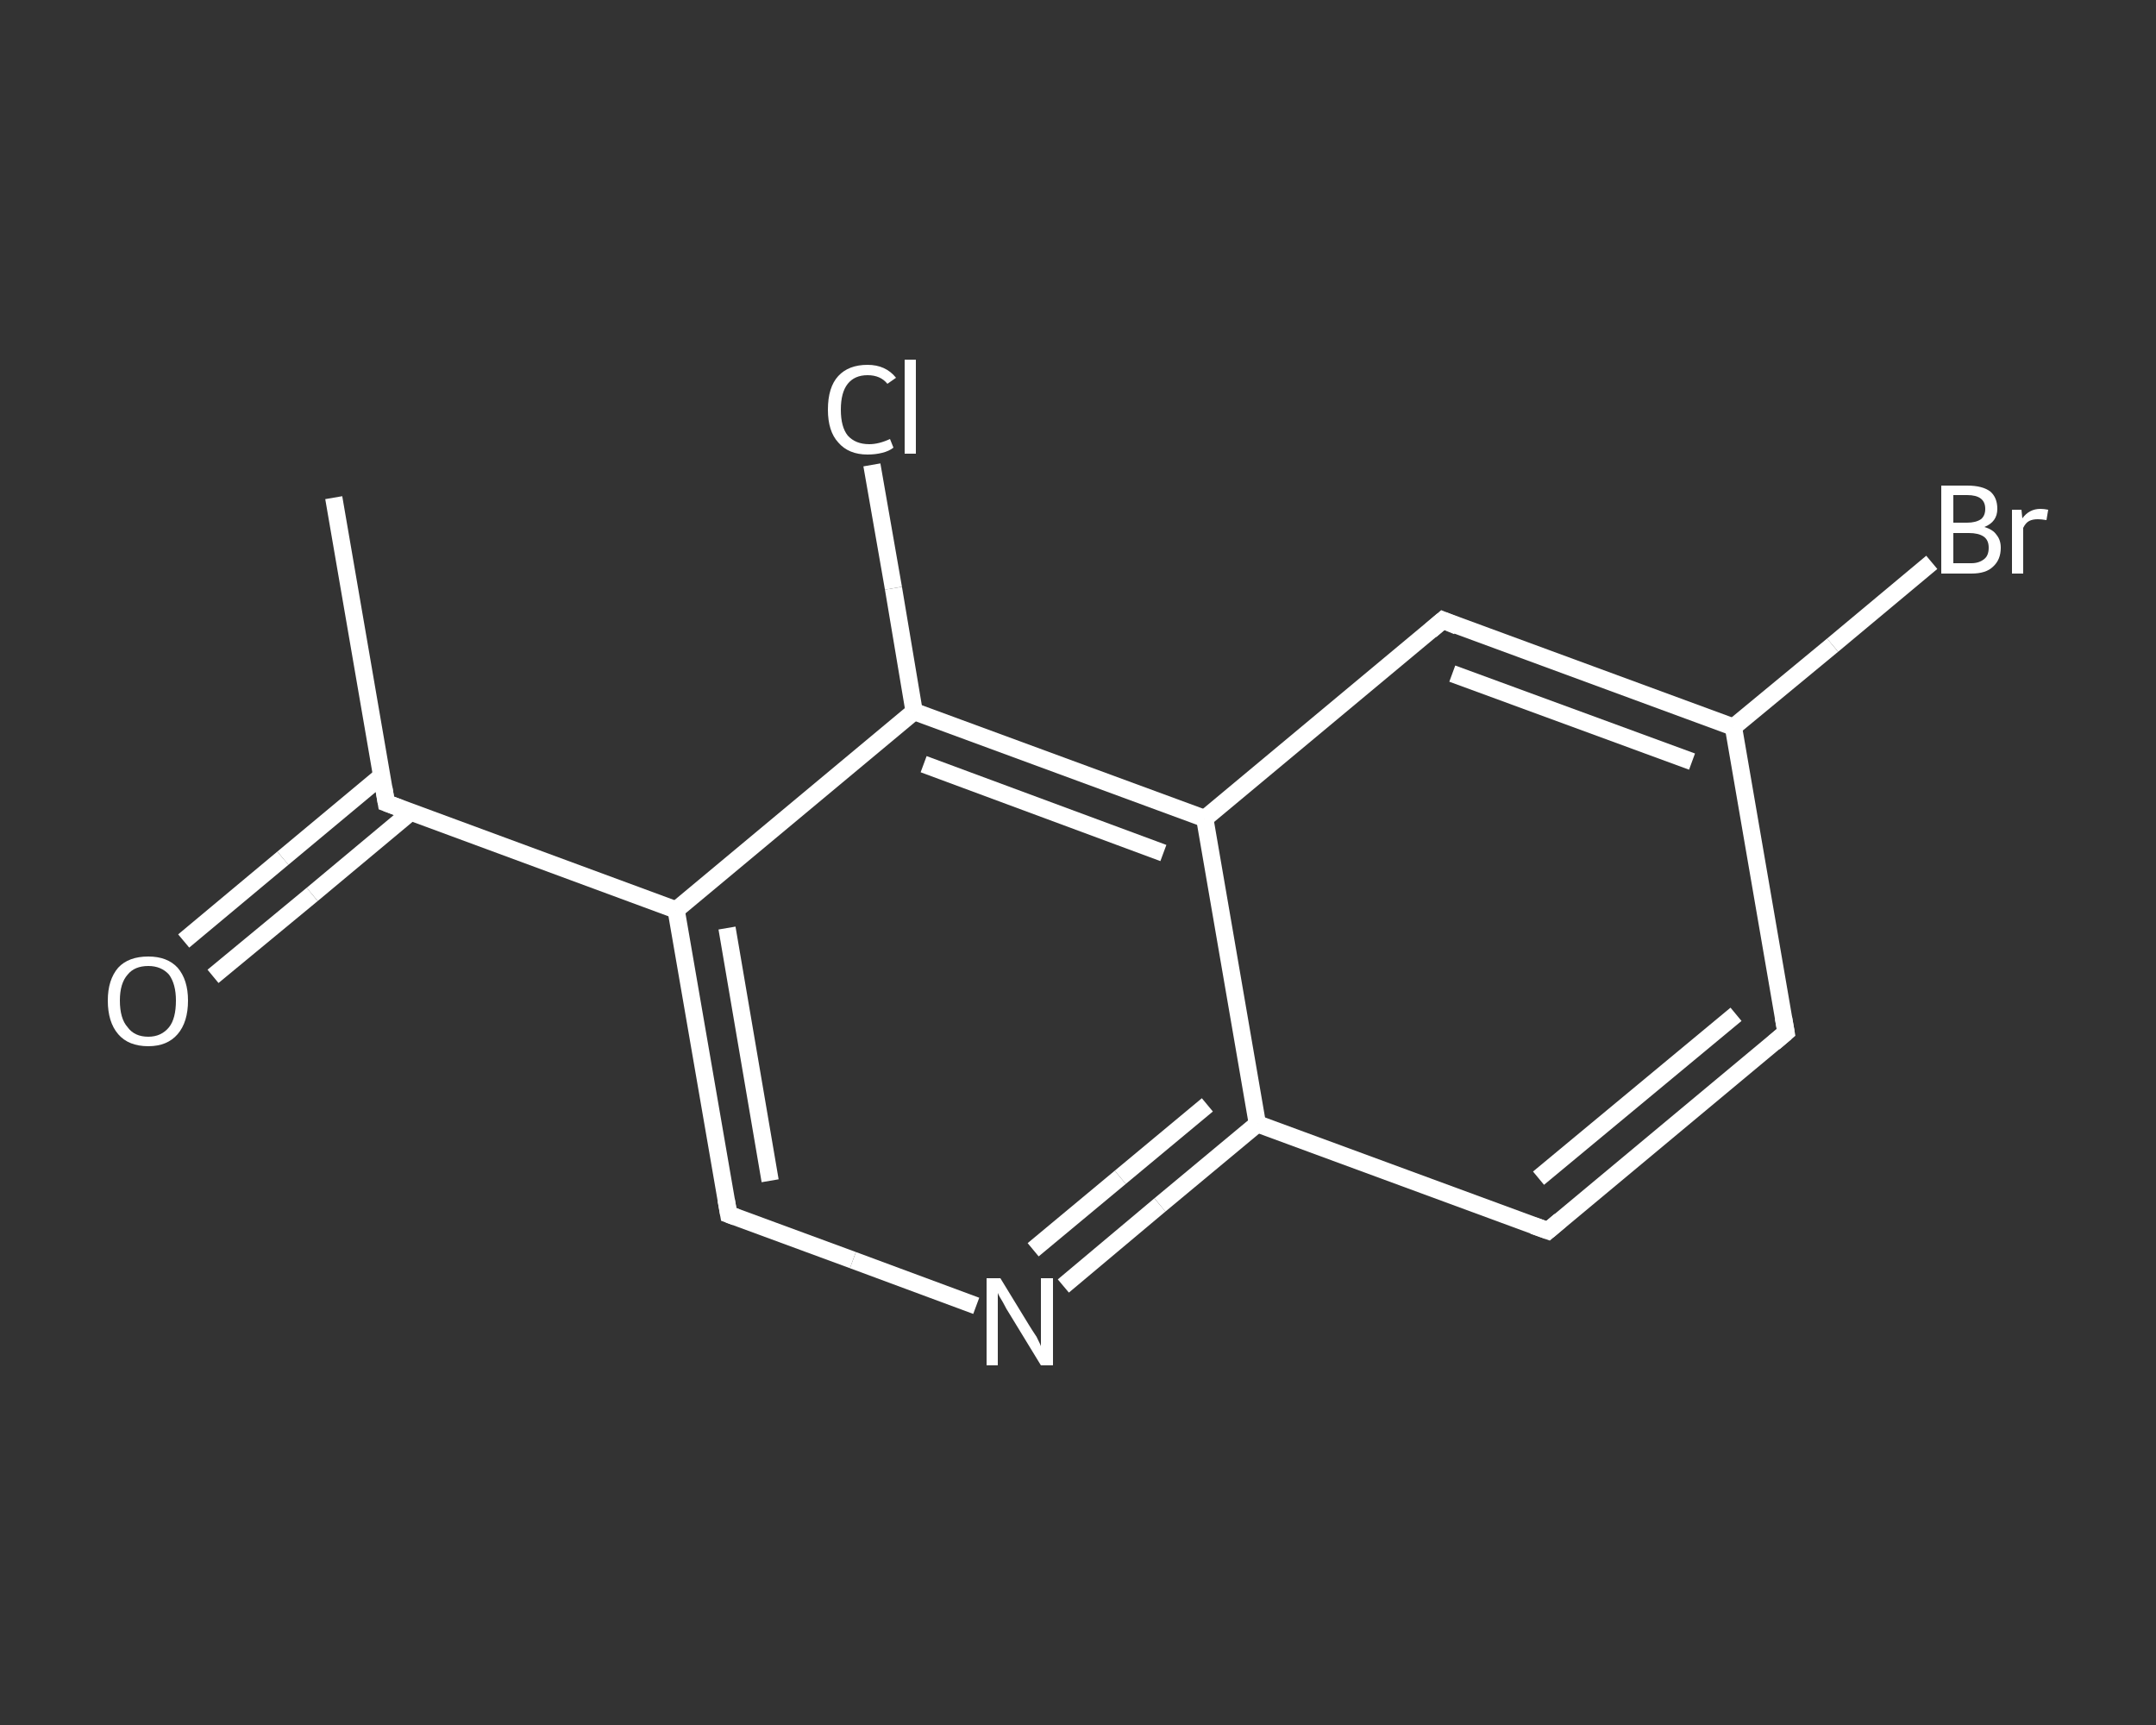<?xml version='1.0' encoding='iso-8859-1'?>
<svg version='1.1' baseProfile='full'
              xmlns='http://www.w3.org/2000/svg'
                      xmlns:rdkit='http://www.rdkit.org/xml'
                      xmlns:xlink='http://www.w3.org/1999/xlink'
                  xml:space='preserve'
width='250px' height='200px' viewBox='0 0 250 200'>
<rect x="0" y="0" width="250" height="200" fill="#333333" stroke="none"/>
<!-- END OF HEADER -->
<rect style='opacity:1.0;fill:transparent;stroke:none' width='250.0' height='200.0' x='0.0' y='0.0'> </rect>
<path class='bond-0 atom-0 atom-1' d='M 38.7,57.7 L 44.8,93.1' style='fill:none;fill-rule:evenodd;stroke:#FFFFFF;stroke-width:2.0px;stroke-linecap:butt;stroke-linejoin:miter;stroke-opacity:1' />
<path class='bond-1 atom-1 atom-2' d='M 44.2,90.0 L 32.8,99.5' style='fill:none;fill-rule:evenodd;stroke:#FFFFFF;stroke-width:2.0px;stroke-linecap:butt;stroke-linejoin:miter;stroke-opacity:1' />
<path class='bond-1 atom-1 atom-2' d='M 32.8,99.5 L 21.3,109.1' style='fill:none;fill-rule:evenodd;stroke:#FFFFFF;stroke-width:2.0px;stroke-linecap:butt;stroke-linejoin:miter;stroke-opacity:1' />
<path class='bond-1 atom-1 atom-2' d='M 47.7,94.1 L 36.2,103.7' style='fill:none;fill-rule:evenodd;stroke:#FFFFFF;stroke-width:2.0px;stroke-linecap:butt;stroke-linejoin:miter;stroke-opacity:1' />
<path class='bond-1 atom-1 atom-2' d='M 36.2,103.7 L 24.7,113.2' style='fill:none;fill-rule:evenodd;stroke:#FFFFFF;stroke-width:2.0px;stroke-linecap:butt;stroke-linejoin:miter;stroke-opacity:1' />
<path class='bond-2 atom-1 atom-3' d='M 44.8,93.1 L 78.4,105.5' style='fill:none;fill-rule:evenodd;stroke:#FFFFFF;stroke-width:2.0px;stroke-linecap:butt;stroke-linejoin:miter;stroke-opacity:1' />
<path class='bond-3 atom-3 atom-4' d='M 78.4,105.5 L 84.5,140.8' style='fill:none;fill-rule:evenodd;stroke:#FFFFFF;stroke-width:2.0px;stroke-linecap:butt;stroke-linejoin:miter;stroke-opacity:1' />
<path class='bond-3 atom-3 atom-4' d='M 84.3,107.6 L 89.3,136.9' style='fill:none;fill-rule:evenodd;stroke:#FFFFFF;stroke-width:2.0px;stroke-linecap:butt;stroke-linejoin:miter;stroke-opacity:1' />
<path class='bond-4 atom-4 atom-5' d='M 84.5,140.8 L 98.9,146.1' style='fill:none;fill-rule:evenodd;stroke:#FFFFFF;stroke-width:2.0px;stroke-linecap:butt;stroke-linejoin:miter;stroke-opacity:1' />
<path class='bond-4 atom-4 atom-5' d='M 98.9,146.1 L 113.2,151.4' style='fill:none;fill-rule:evenodd;stroke:#FFFFFF;stroke-width:2.0px;stroke-linecap:butt;stroke-linejoin:miter;stroke-opacity:1' />
<path class='bond-5 atom-5 atom-6' d='M 123.3,149.1 L 134.5,139.7' style='fill:none;fill-rule:evenodd;stroke:#FFFFFF;stroke-width:2.0px;stroke-linecap:butt;stroke-linejoin:miter;stroke-opacity:1' />
<path class='bond-5 atom-5 atom-6' d='M 134.5,139.7 L 145.8,130.3' style='fill:none;fill-rule:evenodd;stroke:#FFFFFF;stroke-width:2.0px;stroke-linecap:butt;stroke-linejoin:miter;stroke-opacity:1' />
<path class='bond-5 atom-5 atom-6' d='M 119.8,144.9 L 129.9,136.5' style='fill:none;fill-rule:evenodd;stroke:#FFFFFF;stroke-width:2.0px;stroke-linecap:butt;stroke-linejoin:miter;stroke-opacity:1' />
<path class='bond-5 atom-5 atom-6' d='M 129.9,136.5 L 140.0,128.1' style='fill:none;fill-rule:evenodd;stroke:#FFFFFF;stroke-width:2.0px;stroke-linecap:butt;stroke-linejoin:miter;stroke-opacity:1' />
<path class='bond-6 atom-6 atom-7' d='M 145.8,130.3 L 179.5,142.7' style='fill:none;fill-rule:evenodd;stroke:#FFFFFF;stroke-width:2.0px;stroke-linecap:butt;stroke-linejoin:miter;stroke-opacity:1' />
<path class='bond-7 atom-7 atom-8' d='M 179.5,142.7 L 207.1,119.7' style='fill:none;fill-rule:evenodd;stroke:#FFFFFF;stroke-width:2.0px;stroke-linecap:butt;stroke-linejoin:miter;stroke-opacity:1' />
<path class='bond-7 atom-7 atom-8' d='M 178.4,136.6 L 201.3,117.6' style='fill:none;fill-rule:evenodd;stroke:#FFFFFF;stroke-width:2.0px;stroke-linecap:butt;stroke-linejoin:miter;stroke-opacity:1' />
<path class='bond-8 atom-8 atom-9' d='M 207.1,119.7 L 201.0,84.3' style='fill:none;fill-rule:evenodd;stroke:#FFFFFF;stroke-width:2.0px;stroke-linecap:butt;stroke-linejoin:miter;stroke-opacity:1' />
<path class='bond-9 atom-9 atom-10' d='M 201.0,84.3 L 212.5,74.8' style='fill:none;fill-rule:evenodd;stroke:#FFFFFF;stroke-width:2.0px;stroke-linecap:butt;stroke-linejoin:miter;stroke-opacity:1' />
<path class='bond-9 atom-9 atom-10' d='M 212.5,74.8 L 224.0,65.2' style='fill:none;fill-rule:evenodd;stroke:#FFFFFF;stroke-width:2.0px;stroke-linecap:butt;stroke-linejoin:miter;stroke-opacity:1' />
<path class='bond-10 atom-9 atom-11' d='M 201.0,84.3 L 167.3,71.9' style='fill:none;fill-rule:evenodd;stroke:#FFFFFF;stroke-width:2.0px;stroke-linecap:butt;stroke-linejoin:miter;stroke-opacity:1' />
<path class='bond-10 atom-9 atom-11' d='M 196.2,88.3 L 168.4,78.1' style='fill:none;fill-rule:evenodd;stroke:#FFFFFF;stroke-width:2.0px;stroke-linecap:butt;stroke-linejoin:miter;stroke-opacity:1' />
<path class='bond-11 atom-11 atom-12' d='M 167.3,71.9 L 139.7,94.9' style='fill:none;fill-rule:evenodd;stroke:#FFFFFF;stroke-width:2.0px;stroke-linecap:butt;stroke-linejoin:miter;stroke-opacity:1' />
<path class='bond-12 atom-12 atom-13' d='M 139.7,94.9 L 106.0,82.5' style='fill:none;fill-rule:evenodd;stroke:#FFFFFF;stroke-width:2.0px;stroke-linecap:butt;stroke-linejoin:miter;stroke-opacity:1' />
<path class='bond-12 atom-12 atom-13' d='M 134.9,98.9 L 107.1,88.6' style='fill:none;fill-rule:evenodd;stroke:#FFFFFF;stroke-width:2.0px;stroke-linecap:butt;stroke-linejoin:miter;stroke-opacity:1' />
<path class='bond-13 atom-13 atom-14' d='M 106.0,82.5 L 103.6,68.2' style='fill:none;fill-rule:evenodd;stroke:#FFFFFF;stroke-width:2.0px;stroke-linecap:butt;stroke-linejoin:miter;stroke-opacity:1' />
<path class='bond-13 atom-13 atom-14' d='M 103.6,68.2 L 101.1,53.9' style='fill:none;fill-rule:evenodd;stroke:#FFFFFF;stroke-width:2.0px;stroke-linecap:butt;stroke-linejoin:miter;stroke-opacity:1' />
<path class='bond-14 atom-13 atom-3' d='M 106.0,82.5 L 78.4,105.5' style='fill:none;fill-rule:evenodd;stroke:#FFFFFF;stroke-width:2.0px;stroke-linecap:butt;stroke-linejoin:miter;stroke-opacity:1' />
<path class='bond-15 atom-12 atom-6' d='M 139.7,94.9 L 145.8,130.3' style='fill:none;fill-rule:evenodd;stroke:#FFFFFF;stroke-width:2.0px;stroke-linecap:butt;stroke-linejoin:miter;stroke-opacity:1' />
<path d='M 44.5,91.3 L 44.8,93.1 L 46.4,93.7' style='fill:none;stroke:#FFFFFF;stroke-width:2.0px;stroke-linecap:butt;stroke-linejoin:miter;stroke-opacity:1;' />
<path d='M 84.2,139.1 L 84.5,140.8 L 85.3,141.1' style='fill:none;stroke:#FFFFFF;stroke-width:2.0px;stroke-linecap:butt;stroke-linejoin:miter;stroke-opacity:1;' />
<path d='M 177.8,142.1 L 179.5,142.7 L 180.9,141.5' style='fill:none;stroke:#FFFFFF;stroke-width:2.0px;stroke-linecap:butt;stroke-linejoin:miter;stroke-opacity:1;' />
<path d='M 205.7,120.9 L 207.1,119.7 L 206.8,118.0' style='fill:none;stroke:#FFFFFF;stroke-width:2.0px;stroke-linecap:butt;stroke-linejoin:miter;stroke-opacity:1;' />
<path d='M 169.0,72.6 L 167.3,71.9 L 165.9,73.1' style='fill:none;stroke:#FFFFFF;stroke-width:2.0px;stroke-linecap:butt;stroke-linejoin:miter;stroke-opacity:1;' />
<path class='atom-2' d='M 12.5 116.0
Q 12.5 113.6, 13.7 112.2
Q 14.9 110.9, 17.2 110.9
Q 19.4 110.9, 20.6 112.2
Q 21.8 113.6, 21.8 116.0
Q 21.8 118.5, 20.6 119.9
Q 19.4 121.3, 17.2 121.3
Q 14.9 121.3, 13.7 119.9
Q 12.5 118.5, 12.5 116.0
M 17.2 120.2
Q 18.7 120.2, 19.6 119.1
Q 20.4 118.1, 20.4 116.0
Q 20.4 114.1, 19.6 113.0
Q 18.7 112.0, 17.2 112.0
Q 15.6 112.0, 14.8 113.0
Q 13.9 114.0, 13.9 116.0
Q 13.9 118.1, 14.8 119.1
Q 15.6 120.2, 17.2 120.2
' fill='#FFFFFF'/>
<path class='atom-5' d='M 116.0 148.2
L 119.3 153.6
Q 119.6 154.1, 120.2 155.0
Q 120.7 156.0, 120.7 156.1
L 120.7 148.2
L 122.1 148.2
L 122.1 158.3
L 120.7 158.3
L 117.1 152.4
Q 116.7 151.8, 116.3 151.0
Q 115.8 150.2, 115.7 149.9
L 115.7 158.3
L 114.4 158.3
L 114.4 148.2
L 116.0 148.2
' fill='#FFFFFF'/>
<path class='atom-10' d='M 230.1 61.1
Q 231.1 61.4, 231.5 62.0
Q 232.0 62.6, 232.0 63.5
Q 232.0 64.9, 231.1 65.7
Q 230.3 66.5, 228.6 66.5
L 225.1 66.5
L 225.1 56.3
L 228.1 56.3
Q 229.9 56.3, 230.8 57.0
Q 231.6 57.7, 231.6 59.0
Q 231.6 60.5, 230.1 61.1
M 226.5 57.4
L 226.5 60.6
L 228.1 60.6
Q 229.1 60.6, 229.7 60.2
Q 230.2 59.8, 230.2 59.0
Q 230.2 57.4, 228.1 57.4
L 226.5 57.4
M 228.6 65.3
Q 229.5 65.3, 230.1 64.8
Q 230.6 64.4, 230.6 63.5
Q 230.6 62.6, 230.0 62.2
Q 229.4 61.8, 228.3 61.8
L 226.5 61.8
L 226.5 65.3
L 228.6 65.3
' fill='#FFFFFF'/>
<path class='atom-10' d='M 234.4 59.1
L 234.5 60.1
Q 235.3 59.0, 236.6 59.0
Q 237.0 59.0, 237.5 59.1
L 237.3 60.3
Q 236.7 60.2, 236.3 60.2
Q 235.7 60.2, 235.3 60.4
Q 234.9 60.6, 234.6 61.2
L 234.6 66.5
L 233.3 66.5
L 233.3 59.1
L 234.4 59.1
' fill='#FFFFFF'/>
<path class='atom-14' d='M 96.0 47.5
Q 96.0 44.9, 97.2 43.6
Q 98.4 42.3, 100.6 42.3
Q 102.7 42.3, 103.9 43.8
L 102.9 44.5
Q 102.1 43.5, 100.6 43.5
Q 99.1 43.5, 98.3 44.5
Q 97.5 45.5, 97.5 47.5
Q 97.5 49.5, 98.3 50.5
Q 99.2 51.5, 100.8 51.5
Q 101.9 51.5, 103.2 50.9
L 103.6 51.9
Q 103.1 52.3, 102.3 52.5
Q 101.5 52.7, 100.6 52.7
Q 98.4 52.7, 97.2 51.3
Q 96.0 50.0, 96.0 47.5
' fill='#FFFFFF'/>
<path class='atom-14' d='M 104.9 41.7
L 106.2 41.7
L 106.2 52.6
L 104.9 52.6
L 104.9 41.7
' fill='#FFFFFF'/>
</svg>
